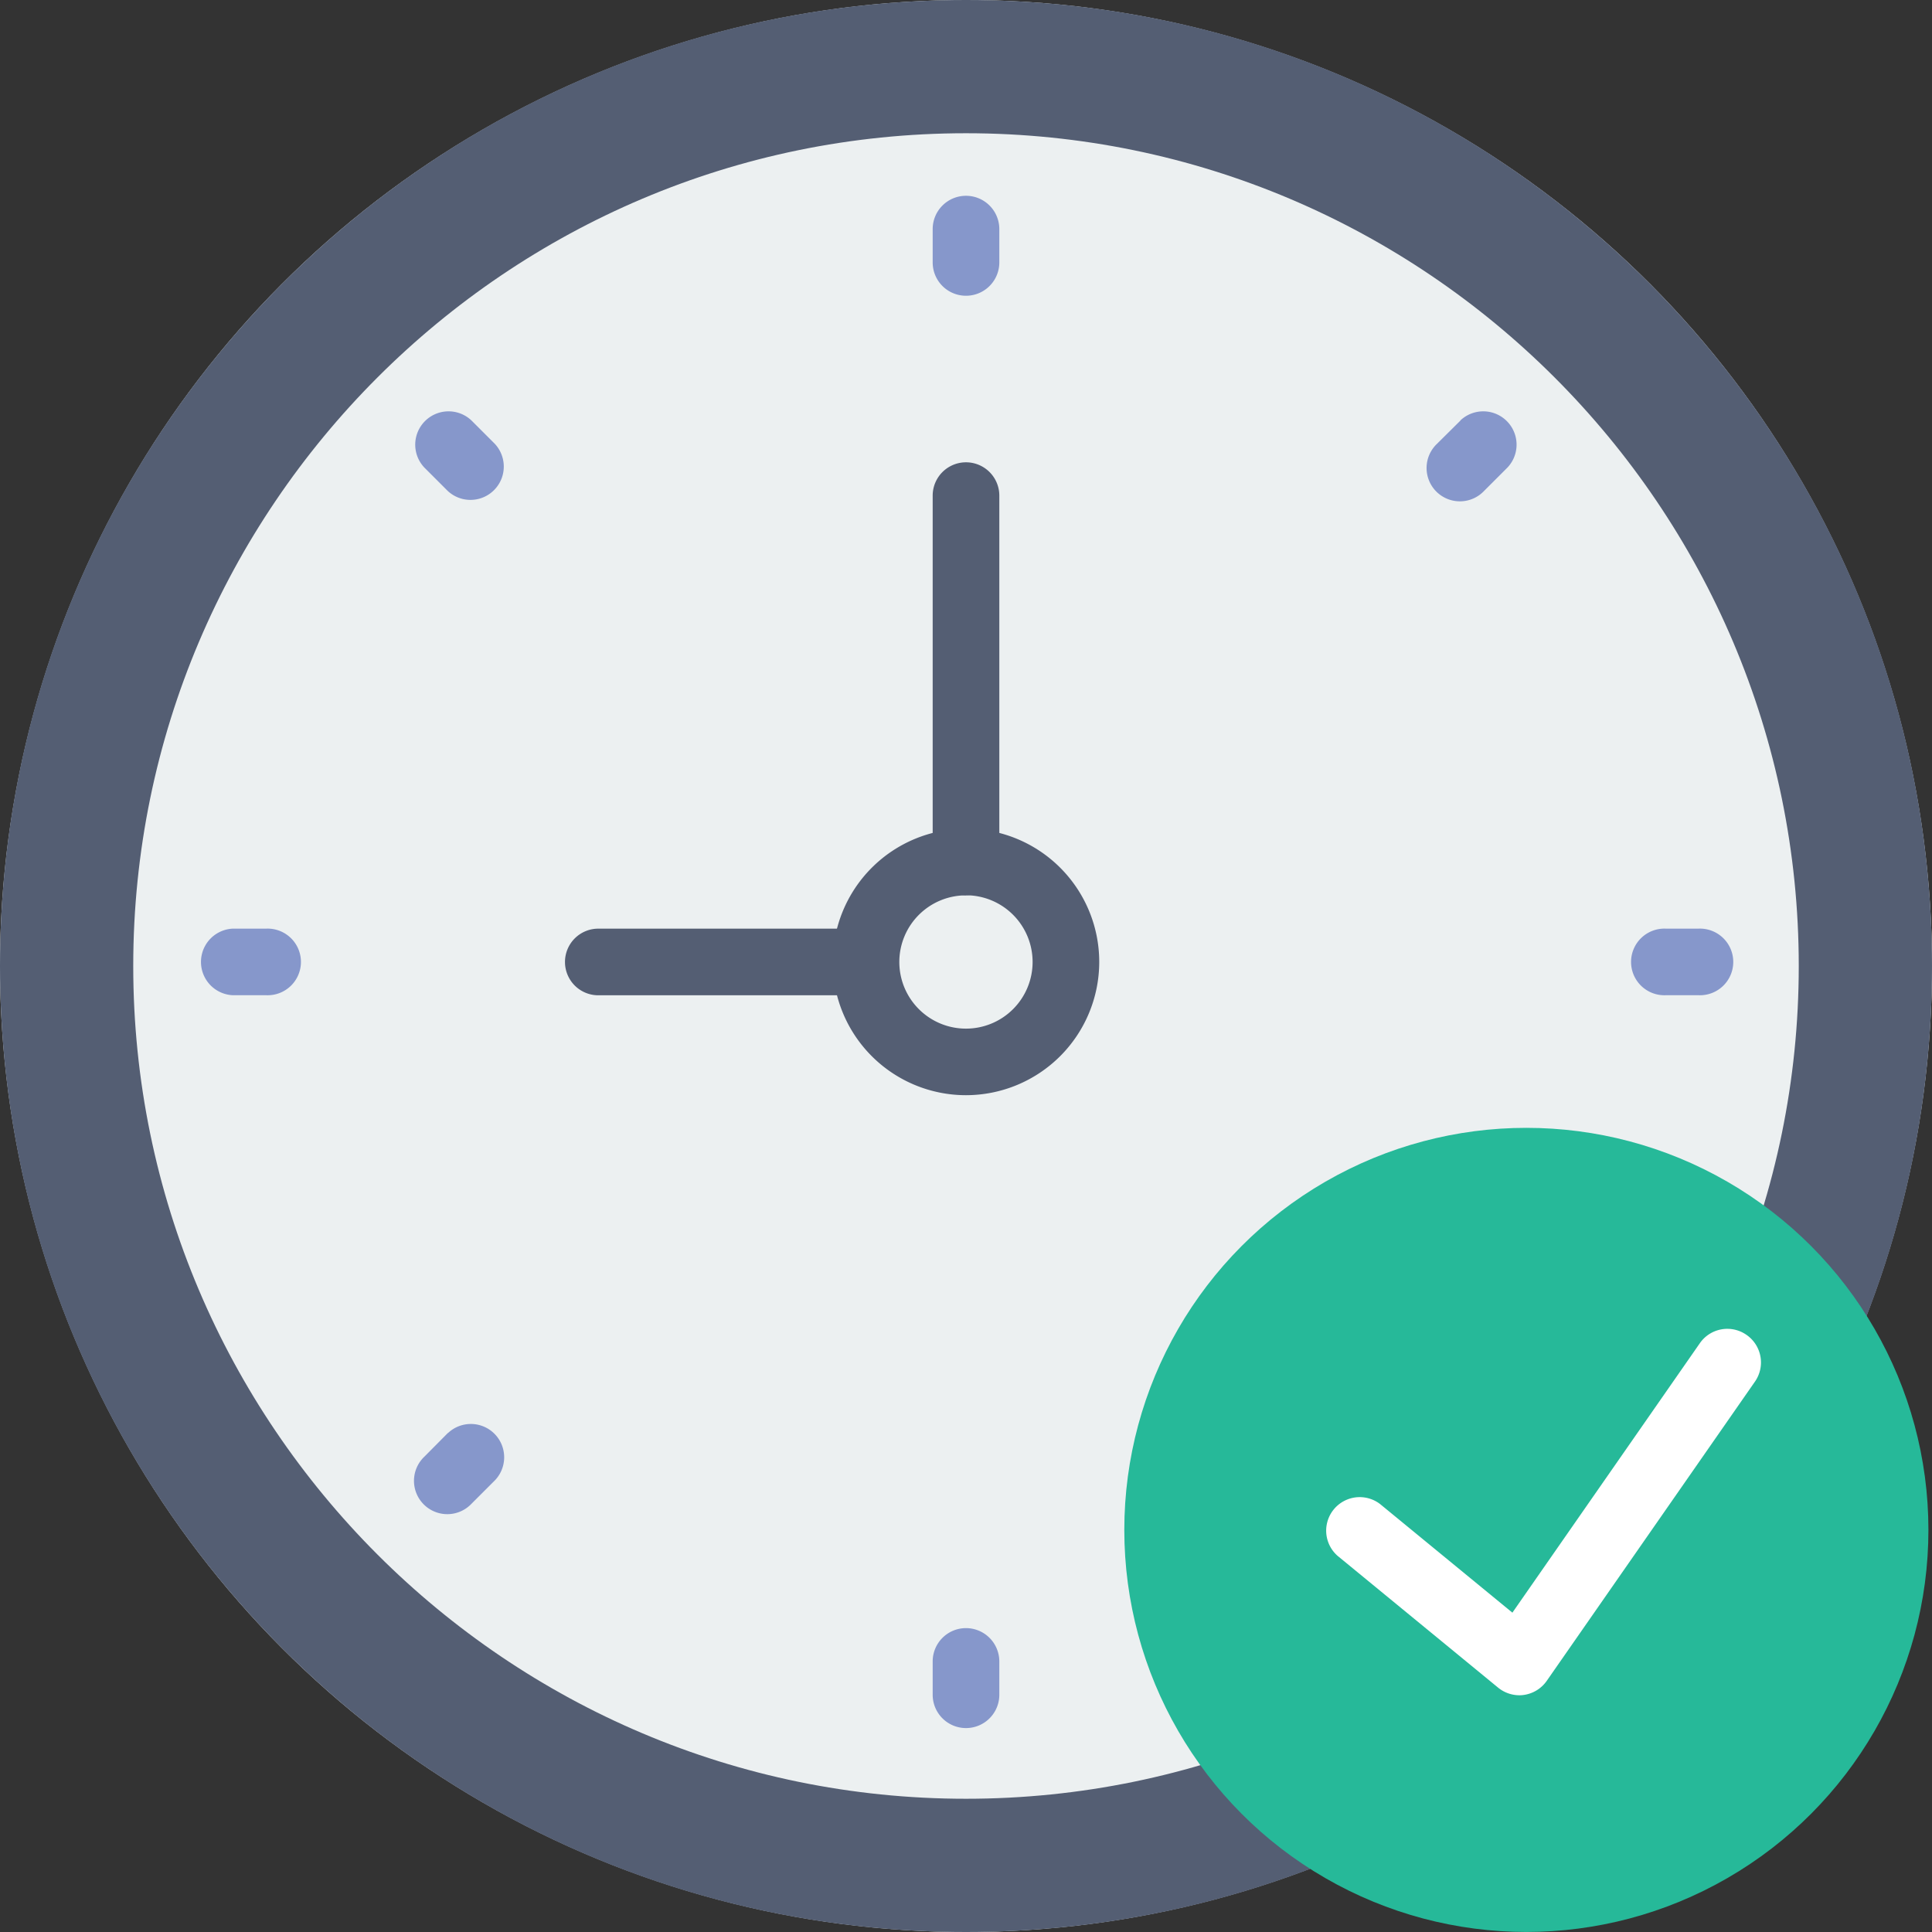 <svg id="Capa_1" data-name="Capa 1" xmlns="http://www.w3.org/2000/svg" viewBox="0 0 496.34 496.34"><rect x="0" y="0" width="496.34" height="496.34" fill="#333333" stroke="none"/><defs><style>.cls-1{fill:#ecf0f1;}.cls-2{fill:#545e73;}.cls-3{fill:#8697cb;}.cls-4{fill:#26b999;}.cls-5{fill:#fff;}</style></defs><title>icono_empresa_1</title><circle class="cls-1" cx="248.17" cy="248.17" r="248.17"/><path class="cls-2" d="M248.17,34.23c118,0,213.94,96,213.94,213.94s-96,213.94-213.94,213.94-213.94-96-213.94-213.94,96-213.94,213.94-213.94m0-34.23C111.11,0,0,111.11,0,248.17S111.11,496.34,248.17,496.34,496.34,385.23,496.34,248.17,385.23,0,248.17,0Z"/><path class="cls-3" d="M248.17,50.3a8.56,8.56,0,0,0-8.56,8.56v8.56a8.56,8.56,0,0,0,17.12,0V58.86A8.56,8.56,0,0,0,248.17,50.3Z"/><path class="cls-3" d="M248.17,418.27a8.56,8.56,0,0,0-8.56,8.56v8.56a8.56,8.56,0,0,0,17.12,0v-8.56A8.57,8.57,0,0,0,248.17,418.27Z"/><path class="cls-3" d="M436.43,238.57h-8.55a8.56,8.56,0,1,0,0,17.11h8.55a8.56,8.56,0,1,0,0-17.11Z"/><path class="cls-3" d="M68.46,238.57H59.9a8.56,8.56,0,0,0,0,17.11h8.56a8.56,8.56,0,1,0,0-17.11Z"/><path class="cls-3" d="M375.24,108l-6.05,6a8.56,8.56,0,1,0,12.1,12.1l6-6a8.56,8.56,0,0,0-12.1-12.1Z"/><path class="cls-3" d="M115.05,368.15l-6,6.05a8.56,8.56,0,1,0,12.1,12.1l6.05-6.05a8.56,8.56,0,0,0-12.1-12.1Z"/><path class="cls-3" d="M381.29,368.15a8.56,8.56,0,0,0-12.1,12.1l6.05,6.05a8.56,8.56,0,0,0,12.1-12.1Z"/><path class="cls-3" d="M121.1,108a8.56,8.56,0,0,0-12.1,12.1l6,6a8.56,8.56,0,0,0,12.1-12.1Z"/><path class="cls-2" d="M222.5,255.69H154a8.56,8.56,0,1,1,0-17.11H222.5a8.56,8.56,0,0,1,0,17.11Z"/><path class="cls-2" d="M248.17,230a8.56,8.56,0,0,1-8.56-8.56V127.33a8.56,8.56,0,0,1,17.12,0v94.13A8.57,8.57,0,0,1,248.17,230Z"/><path class="cls-2" d="M248.17,281.36a34.23,34.23,0,1,1,34.23-34.23A34.26,34.26,0,0,1,248.17,281.36Zm0-51.34a17.12,17.12,0,1,0,17.11,17.11A17.13,17.13,0,0,0,248.17,230Z"/><circle class="cls-4" cx="392.13" cy="393.04" r="103.29"/><path class="cls-5" d="M448.69,342.94a8.59,8.59,0,0,0-12,2.15L388.54,414.3l-34-27.91a8.61,8.61,0,0,0-10.91,13.31l41.19,33.82a8.67,8.67,0,0,0,5.46,2,7.89,7.89,0,0,0,1.18-.08,8.65,8.65,0,0,0,5.89-3.6l53.48-76.86A8.61,8.61,0,0,0,448.69,342.94Z"/></svg>